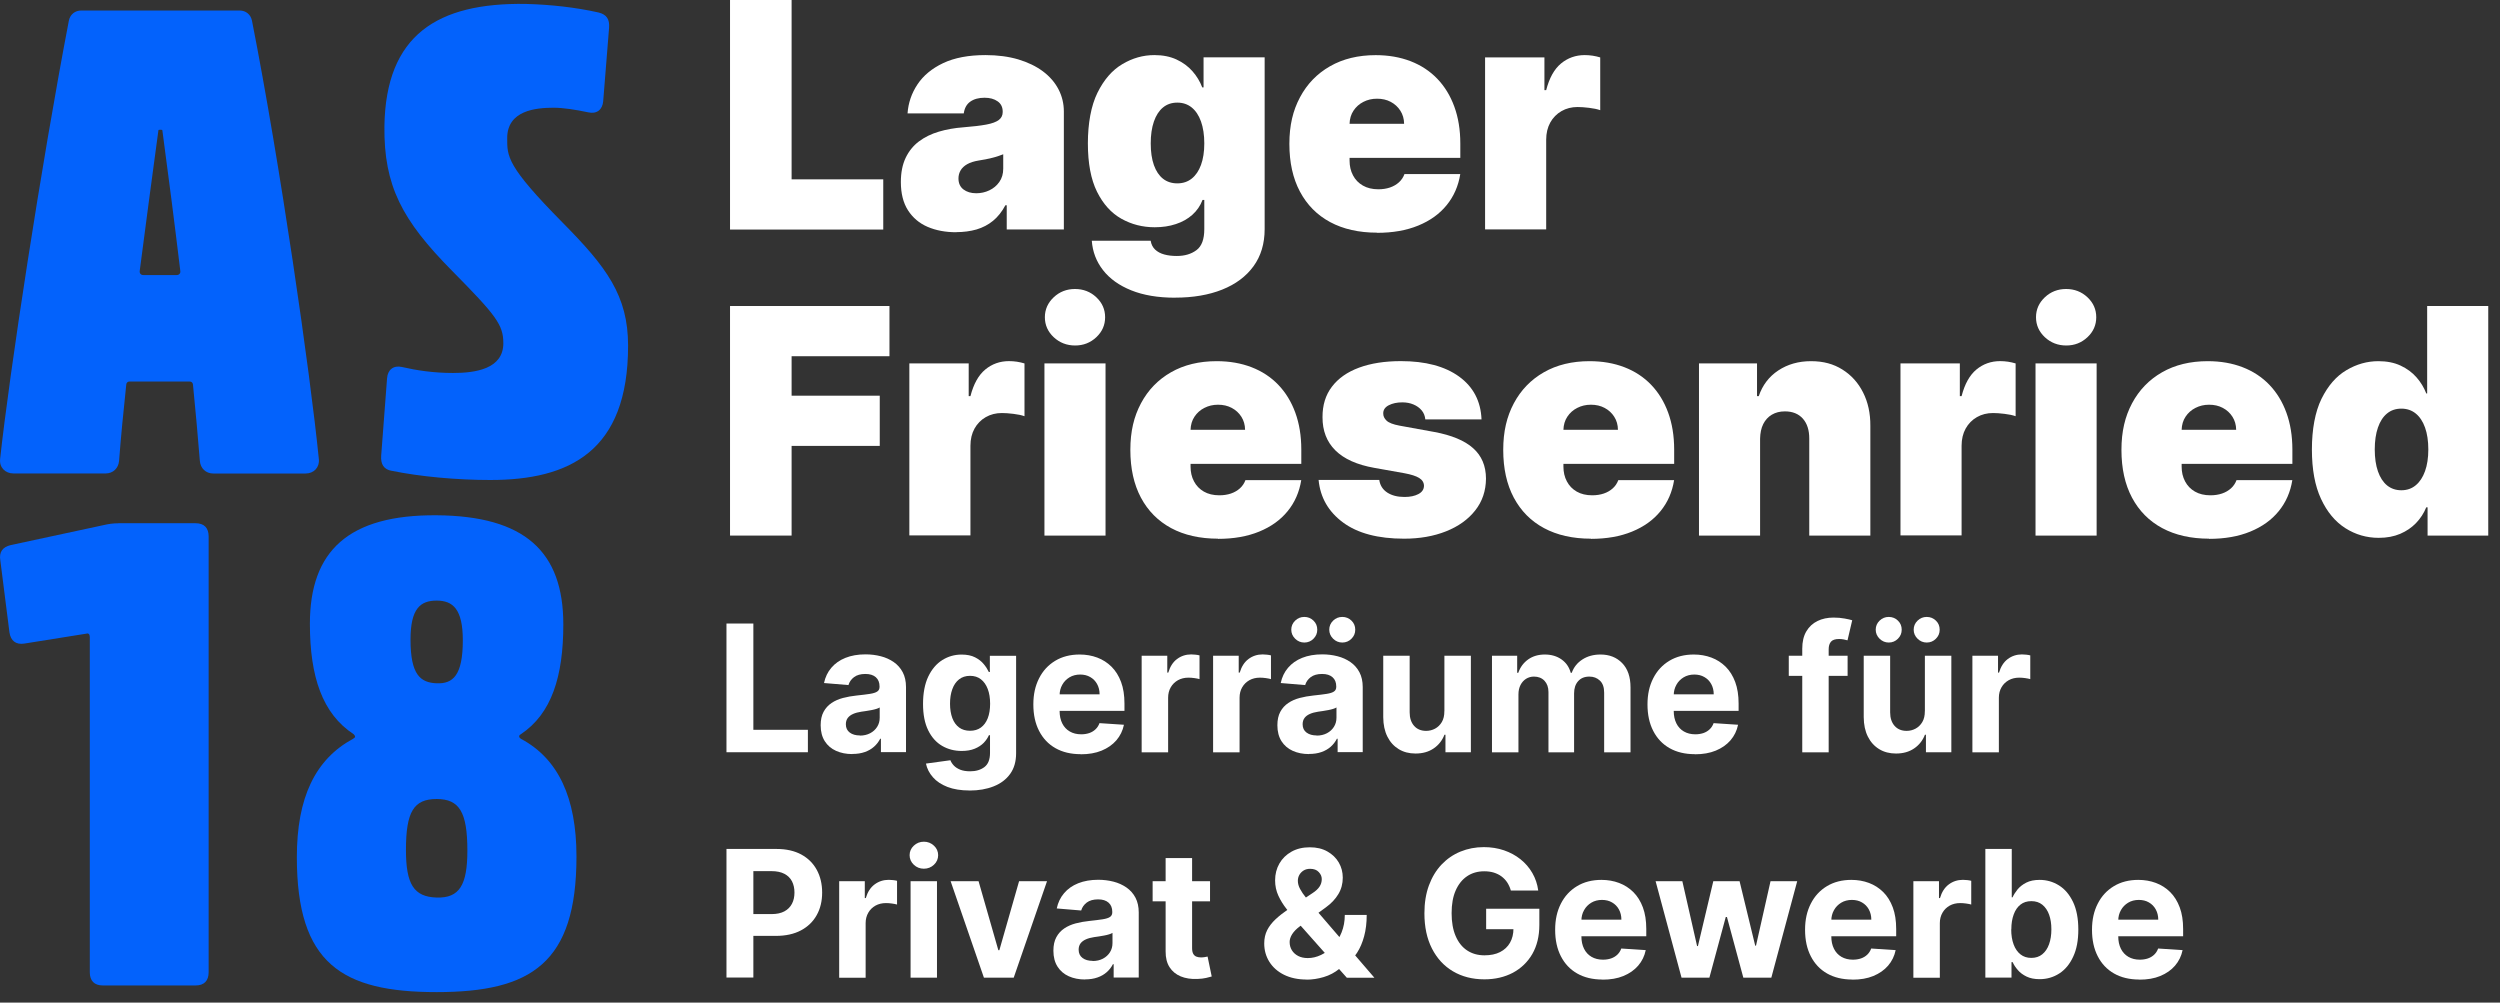 <svg width="192" height="77" viewBox="0 0 192 77" fill="none" xmlns="http://www.w3.org/2000/svg">
<rect x="0" y="0" width="192" height="77" fill="#333333" stroke="none"/>
<g clip-path="url(#clip0_2642_337)">
<path d="M55.793 57.772V47.887H57.858V56.049H62.046V57.772H55.797H55.793Z" fill="white"/>
<path d="M65.459 57.913C64.991 57.913 64.575 57.83 64.209 57.665C63.842 57.5 63.553 57.253 63.345 56.927C63.137 56.601 63.027 56.193 63.027 55.702C63.027 55.29 63.101 54.943 63.251 54.667C63.402 54.387 63.606 54.164 63.862 53.991C64.119 53.818 64.412 53.69 64.742 53.603C65.072 53.517 65.414 53.455 65.777 53.417C66.205 53.372 66.547 53.331 66.807 53.29C67.068 53.248 67.255 53.191 67.374 53.108C67.492 53.03 67.549 52.91 67.549 52.749V52.721C67.549 52.415 67.455 52.18 67.264 52.011C67.072 51.842 66.807 51.76 66.461 51.76C66.095 51.76 65.805 51.842 65.59 52.003C65.374 52.168 65.231 52.37 65.162 52.613L63.284 52.457C63.378 52.007 63.565 51.615 63.846 51.285C64.127 50.956 64.486 50.7 64.93 50.523C65.374 50.345 65.887 50.255 66.473 50.255C66.881 50.255 67.272 50.304 67.642 50.399C68.017 50.494 68.347 50.646 68.64 50.848C68.93 51.05 69.162 51.31 69.329 51.628C69.496 51.945 69.581 52.325 69.581 52.766V57.764H67.655V56.737H67.598C67.48 56.968 67.325 57.17 67.125 57.348C66.926 57.525 66.689 57.661 66.416 57.756C66.139 57.855 65.822 57.904 65.459 57.904V57.913ZM66.038 56.494C66.335 56.494 66.6 56.432 66.828 56.312C67.056 56.193 67.235 56.028 67.365 55.822C67.496 55.616 67.561 55.38 67.561 55.121V54.333C67.496 54.374 67.41 54.411 67.3 54.444C67.19 54.477 67.068 54.51 66.93 54.535C66.791 54.564 66.657 54.589 66.518 54.605C66.38 54.626 66.257 54.647 66.147 54.659C65.907 54.696 65.7 54.75 65.524 54.828C65.345 54.906 65.207 55.009 65.109 55.137C65.011 55.269 64.962 55.43 64.962 55.624C64.962 55.904 65.064 56.115 65.264 56.263C65.463 56.411 65.724 56.482 66.034 56.482L66.038 56.494Z" fill="white"/>
<path d="M74.457 60.709C73.801 60.709 73.235 60.618 72.766 60.437C72.298 60.255 71.923 60.008 71.65 59.694C71.373 59.381 71.194 59.03 71.113 58.643L72.99 58.387C73.048 58.535 73.137 58.671 73.263 58.803C73.386 58.931 73.553 59.034 73.756 59.117C73.96 59.195 74.213 59.236 74.506 59.236C74.946 59.236 75.312 59.129 75.602 58.911C75.891 58.692 76.033 58.329 76.033 57.822V56.465H75.948C75.858 56.671 75.724 56.865 75.549 57.051C75.369 57.232 75.141 57.385 74.86 57.5C74.579 57.616 74.245 57.673 73.858 57.673C73.308 57.673 72.807 57.546 72.359 57.286C71.911 57.026 71.553 56.63 71.288 56.094C71.023 55.558 70.889 54.882 70.889 54.061C70.889 53.24 71.023 52.519 71.292 51.958C71.561 51.397 71.923 50.972 72.371 50.692C72.819 50.411 73.312 50.271 73.85 50.271C74.261 50.271 74.604 50.341 74.881 50.481C75.158 50.621 75.382 50.795 75.549 51.001C75.72 51.207 75.85 51.413 75.944 51.611H76.021V50.366H78.037V57.851C78.037 58.482 77.887 59.01 77.581 59.434C77.276 59.859 76.856 60.177 76.314 60.391C75.777 60.606 75.158 60.713 74.457 60.713V60.709ZM74.502 56.123C74.828 56.123 75.105 56.04 75.333 55.875C75.561 55.71 75.736 55.471 75.858 55.162C75.98 54.853 76.041 54.477 76.041 54.044C76.041 53.611 75.98 53.232 75.858 52.914C75.736 52.593 75.561 52.345 75.333 52.168C75.105 51.991 74.828 51.904 74.498 51.904C74.168 51.904 73.883 51.995 73.654 52.176C73.426 52.358 73.251 52.609 73.137 52.931C73.019 53.253 72.962 53.624 72.962 54.044C72.962 54.465 73.023 54.84 73.141 55.154C73.259 55.467 73.434 55.702 73.659 55.871C73.887 56.04 74.168 56.123 74.502 56.123Z" fill="white"/>
<path d="M82.995 57.921C82.241 57.921 81.594 57.764 81.052 57.455C80.51 57.146 80.094 56.704 79.801 56.131C79.508 55.562 79.361 54.886 79.361 54.102C79.361 53.319 79.508 52.671 79.801 52.094C80.094 51.516 80.506 51.071 81.04 50.749C81.573 50.428 82.196 50.267 82.917 50.267C83.402 50.267 83.85 50.345 84.27 50.502C84.689 50.659 85.052 50.894 85.365 51.203C85.679 51.516 85.924 51.908 86.099 52.378C86.274 52.848 86.359 53.401 86.359 54.032V54.597H80.176V53.323H84.449C84.449 53.026 84.384 52.766 84.257 52.535C84.131 52.304 83.956 52.127 83.732 51.999C83.508 51.867 83.247 51.805 82.954 51.805C82.661 51.805 82.371 51.875 82.135 52.02C81.899 52.164 81.712 52.354 81.581 52.593C81.447 52.832 81.378 53.1 81.378 53.393V54.605C81.378 54.972 81.447 55.29 81.581 55.558C81.716 55.826 81.907 56.032 82.156 56.176C82.404 56.321 82.697 56.395 83.035 56.395C83.26 56.395 83.467 56.362 83.655 56.3C83.842 56.234 84.001 56.139 84.135 56.011C84.27 55.884 84.372 55.727 84.441 55.537L86.319 55.661C86.225 56.119 86.029 56.515 85.736 56.857C85.443 57.195 85.064 57.459 84.604 57.649C84.144 57.838 83.61 57.929 83.003 57.929L82.995 57.921Z" fill="white"/>
<path d="M87.679 57.772V50.362H89.647V51.657H89.724C89.859 51.199 90.082 50.848 90.396 50.613C90.71 50.378 91.072 50.259 91.484 50.259C91.586 50.259 91.695 50.267 91.814 50.279C91.932 50.292 92.034 50.308 92.123 50.333V52.156C92.03 52.127 91.895 52.102 91.728 52.077C91.561 52.053 91.406 52.044 91.268 52.044C90.971 52.044 90.702 52.11 90.469 52.238C90.237 52.37 90.05 52.547 89.915 52.782C89.781 53.013 89.712 53.282 89.712 53.583V57.777H87.683L87.679 57.772Z" fill="white"/>
<path d="M93.166 57.772V50.362H95.133V51.657H95.211C95.345 51.199 95.569 50.848 95.883 50.613C96.197 50.378 96.559 50.259 96.971 50.259C97.072 50.259 97.182 50.267 97.3 50.279C97.419 50.292 97.52 50.308 97.61 50.333V52.156C97.516 52.127 97.382 52.102 97.215 52.077C97.048 52.053 96.893 52.044 96.755 52.044C96.457 52.044 96.189 52.11 95.956 52.238C95.724 52.37 95.537 52.547 95.402 52.782C95.268 53.013 95.199 53.282 95.199 53.583V57.777H93.17L93.166 57.772Z" fill="white"/>
<path d="M100.535 57.913C100.066 57.913 99.651 57.83 99.284 57.665C98.918 57.5 98.629 57.253 98.421 56.927C98.213 56.601 98.103 56.193 98.103 55.702C98.103 55.29 98.176 54.943 98.327 54.667C98.478 54.387 98.681 54.164 98.938 53.991C99.195 53.818 99.488 53.69 99.818 53.603C100.148 53.517 100.49 53.455 100.853 53.417C101.28 53.372 101.622 53.331 101.883 53.29C102.144 53.248 102.331 53.191 102.449 53.108C102.567 53.03 102.624 52.91 102.624 52.749V52.721C102.624 52.415 102.531 52.18 102.339 52.011C102.148 51.842 101.883 51.76 101.537 51.76C101.17 51.76 100.881 51.842 100.665 52.003C100.449 52.168 100.307 52.37 100.237 52.613L98.36 52.457C98.453 52.007 98.641 51.615 98.922 51.285C99.203 50.956 99.561 50.7 100.005 50.523C100.449 50.345 100.963 50.255 101.549 50.255C101.956 50.255 102.347 50.304 102.718 50.399C103.093 50.494 103.423 50.646 103.716 50.848C104.005 51.05 104.238 51.31 104.405 51.628C104.572 51.945 104.657 52.325 104.657 52.766V57.764H102.73V56.737H102.673C102.555 56.968 102.4 57.17 102.201 57.348C102.001 57.525 101.765 57.661 101.492 57.756C101.215 57.855 100.897 57.904 100.535 57.904V57.913ZM100.172 49.347C99.899 49.347 99.663 49.248 99.468 49.054C99.272 48.861 99.17 48.63 99.17 48.362C99.17 48.093 99.268 47.858 99.468 47.665C99.663 47.475 99.899 47.38 100.172 47.38C100.445 47.38 100.681 47.475 100.877 47.665C101.073 47.854 101.166 48.085 101.166 48.362C101.166 48.638 101.068 48.861 100.877 49.054C100.686 49.248 100.449 49.347 100.172 49.347ZM101.117 56.494C101.415 56.494 101.679 56.432 101.908 56.312C102.136 56.193 102.315 56.028 102.445 55.822C102.576 55.616 102.641 55.38 102.641 55.121V54.333C102.576 54.374 102.49 54.411 102.38 54.444C102.27 54.477 102.148 54.51 102.009 54.535C101.871 54.564 101.736 54.589 101.598 54.605C101.459 54.626 101.337 54.647 101.227 54.659C100.987 54.696 100.779 54.75 100.604 54.828C100.425 54.906 100.286 55.009 100.189 55.137C100.091 55.269 100.042 55.43 100.042 55.624C100.042 55.904 100.144 56.115 100.343 56.263C100.543 56.411 100.804 56.482 101.113 56.482L101.117 56.494ZM103.089 49.347C102.816 49.347 102.58 49.248 102.384 49.054C102.189 48.861 102.087 48.63 102.087 48.362C102.087 48.093 102.185 47.858 102.384 47.665C102.58 47.475 102.816 47.38 103.089 47.38C103.362 47.38 103.598 47.475 103.794 47.665C103.989 47.854 104.083 48.085 104.083 48.362C104.083 48.638 103.985 48.861 103.794 49.054C103.602 49.248 103.366 49.347 103.089 49.347Z" fill="white"/>
<path d="M110.93 54.618V50.362H112.963V57.772H111.011V56.428H110.934C110.767 56.861 110.494 57.212 110.111 57.475C109.728 57.739 109.264 57.871 108.71 57.871C108.221 57.871 107.789 57.76 107.419 57.533C107.048 57.306 106.759 56.989 106.551 56.572C106.343 56.156 106.237 55.661 106.233 55.08V50.358H108.262V54.712C108.262 55.15 108.38 55.496 108.608 55.752C108.836 56.007 109.146 56.131 109.529 56.131C109.773 56.131 110.001 56.073 110.217 55.958C110.429 55.842 110.604 55.673 110.734 55.451C110.865 55.228 110.93 54.947 110.926 54.618H110.93Z" fill="white"/>
<path d="M114.584 57.772V50.362H116.519V51.669H116.604C116.755 51.236 117.012 50.894 117.366 50.642C117.72 50.391 118.148 50.267 118.645 50.267C119.142 50.267 119.574 50.395 119.928 50.646C120.283 50.898 120.515 51.24 120.633 51.673H120.71C120.861 51.248 121.13 50.906 121.525 50.65C121.916 50.395 122.38 50.267 122.918 50.267C123.602 50.267 124.156 50.485 124.584 50.927C125.012 51.368 125.224 51.986 125.224 52.791V57.777H123.199V53.199C123.199 52.787 123.093 52.477 122.873 52.271C122.653 52.065 122.389 51.962 122.063 51.962C121.692 51.962 121.407 52.081 121.199 52.316C120.991 52.551 120.89 52.865 120.89 53.248V57.777H118.922V53.154C118.922 52.791 118.82 52.502 118.617 52.283C118.413 52.069 118.144 51.962 117.81 51.962C117.586 51.962 117.382 52.02 117.203 52.131C117.024 52.246 116.881 52.403 116.775 52.609C116.67 52.815 116.617 53.055 116.617 53.327V57.777H114.588L114.584 57.772Z" fill="white"/>
<path d="M130.16 57.921C129.407 57.921 128.759 57.764 128.217 57.455C127.676 57.146 127.26 56.704 126.967 56.131C126.674 55.562 126.527 54.886 126.527 54.102C126.527 53.319 126.674 52.671 126.967 52.094C127.26 51.516 127.671 51.071 128.205 50.749C128.739 50.428 129.362 50.267 130.083 50.267C130.568 50.267 131.016 50.345 131.435 50.502C131.855 50.659 132.217 50.894 132.531 51.203C132.845 51.516 133.089 51.908 133.264 52.378C133.439 52.848 133.525 53.401 133.525 54.032V54.597H127.342V53.323H131.614C131.614 53.026 131.549 52.766 131.423 52.535C131.297 52.304 131.122 52.127 130.898 51.999C130.674 51.867 130.413 51.805 130.12 51.805C129.826 51.805 129.537 51.875 129.301 52.02C129.065 52.164 128.877 52.354 128.747 52.593C128.612 52.832 128.543 53.1 128.543 53.393V54.605C128.543 54.972 128.612 55.29 128.747 55.558C128.881 55.826 129.073 56.032 129.321 56.176C129.57 56.321 129.863 56.395 130.201 56.395C130.425 56.395 130.633 56.362 130.82 56.3C131.008 56.234 131.166 56.139 131.301 56.011C131.435 55.884 131.537 55.727 131.606 55.537L133.484 55.661C133.39 56.119 133.195 56.515 132.902 56.857C132.608 57.195 132.23 57.459 131.769 57.649C131.309 57.838 130.775 57.929 130.168 57.929L130.16 57.921Z" fill="white"/>
<path d="M141.896 50.362V51.908H137.378V50.362H141.896ZM138.413 57.772V49.826C138.413 49.289 138.515 48.844 138.727 48.489C138.934 48.135 139.22 47.871 139.582 47.694C139.945 47.516 140.356 47.43 140.816 47.43C141.126 47.43 141.411 47.454 141.672 47.504C141.932 47.553 142.124 47.594 142.25 47.636L141.888 49.178C141.81 49.153 141.712 49.129 141.594 49.108C141.476 49.087 141.362 49.075 141.24 49.075C140.943 49.075 140.735 49.145 140.617 49.285C140.499 49.426 140.442 49.619 140.442 49.871V57.781H138.417L138.413 57.772Z" fill="white"/>
<path d="M147.831 54.618V50.362H149.863V57.772H147.912V56.428H147.835C147.668 56.861 147.395 57.212 147.012 57.475C146.629 57.739 146.165 57.871 145.611 57.871C145.122 57.871 144.69 57.76 144.32 57.533C143.949 57.306 143.66 56.989 143.452 56.572C143.244 56.156 143.138 55.661 143.134 55.08V50.358H145.163V54.712C145.163 55.15 145.281 55.496 145.509 55.752C145.737 56.007 146.047 56.131 146.43 56.131C146.674 56.131 146.902 56.073 147.118 55.958C147.33 55.842 147.505 55.673 147.635 55.451C147.766 55.228 147.831 54.947 147.827 54.618H147.831ZM145.057 49.347C144.784 49.347 144.548 49.248 144.352 49.054C144.157 48.861 144.055 48.63 144.055 48.362C144.055 48.093 144.153 47.858 144.352 47.665C144.548 47.475 144.784 47.38 145.057 47.38C145.33 47.38 145.566 47.475 145.762 47.665C145.957 47.854 146.051 48.085 146.051 48.362C146.051 48.638 145.953 48.861 145.762 49.054C145.57 49.248 145.334 49.347 145.057 49.347ZM147.973 49.347C147.701 49.347 147.464 49.248 147.269 49.054C147.073 48.861 146.971 48.63 146.971 48.362C146.971 48.093 147.069 47.858 147.269 47.665C147.464 47.475 147.701 47.38 147.973 47.38C148.246 47.38 148.483 47.475 148.678 47.665C148.874 47.854 148.967 48.085 148.967 48.362C148.967 48.638 148.87 48.861 148.678 49.054C148.487 49.248 148.25 49.347 147.973 49.347Z" fill="white"/>
<path d="M151.48 57.772V50.362H153.448V51.657H153.525C153.66 51.199 153.884 50.848 154.197 50.613C154.511 50.378 154.874 50.259 155.285 50.259C155.387 50.259 155.497 50.267 155.615 50.279C155.733 50.292 155.835 50.308 155.925 50.333V52.156C155.831 52.127 155.696 52.102 155.529 52.077C155.362 52.053 155.208 52.044 155.069 52.044C154.772 52.044 154.503 52.11 154.271 52.238C154.039 52.37 153.851 52.547 153.717 52.782C153.582 53.013 153.513 53.282 153.513 53.583V57.777H151.485L151.48 57.772Z" fill="white"/>
<path d="M55.793 75.085V65.2H59.642C60.384 65.2 61.015 65.344 61.536 65.624C62.058 65.909 62.457 66.305 62.73 66.808C63.003 67.311 63.141 67.893 63.141 68.548C63.141 69.204 63.003 69.785 62.722 70.284C62.441 70.788 62.037 71.175 61.508 71.456C60.978 71.736 60.339 71.876 59.589 71.876H57.133V70.202H59.255C59.651 70.202 59.98 70.132 60.241 69.992C60.502 69.852 60.693 69.658 60.824 69.406C60.954 69.159 61.015 68.87 61.015 68.544C61.015 68.218 60.95 67.93 60.824 67.682C60.693 67.435 60.502 67.245 60.241 67.109C59.98 66.973 59.651 66.903 59.251 66.903H57.858V75.076H55.793V75.085Z" fill="white"/>
<path d="M64.449 75.085V67.674H66.416V68.969H66.494C66.628 68.511 66.852 68.161 67.166 67.926C67.479 67.691 67.842 67.571 68.253 67.571C68.355 67.571 68.465 67.579 68.583 67.591C68.701 67.604 68.803 67.62 68.893 67.645V69.468C68.799 69.439 68.665 69.414 68.498 69.39C68.331 69.365 68.176 69.357 68.037 69.357C67.74 69.357 67.471 69.423 67.239 69.55C67.007 69.682 66.819 69.86 66.685 70.095C66.551 70.326 66.481 70.594 66.481 70.895V75.089H64.453L64.449 75.085Z" fill="white"/>
<path d="M70.954 66.717C70.653 66.717 70.392 66.614 70.18 66.412C69.968 66.21 69.858 65.963 69.858 65.678C69.858 65.394 69.964 65.15 70.18 64.948C70.396 64.746 70.653 64.643 70.954 64.643C71.256 64.643 71.512 64.746 71.728 64.948C71.944 65.15 72.05 65.398 72.05 65.678C72.05 65.959 71.944 66.21 71.728 66.412C71.512 66.614 71.256 66.717 70.954 66.717ZM69.932 75.085V67.674H71.96V75.085H69.932Z" fill="white"/>
<path d="M80.412 67.674L77.854 75.085H75.565L73.007 67.674H75.153L76.673 72.977H76.75L78.266 67.674H80.416H80.412Z" fill="white"/>
<path d="M83.333 75.225C82.865 75.225 82.449 75.142 82.083 74.978C81.716 74.813 81.427 74.565 81.219 74.239C81.011 73.914 80.901 73.505 80.901 73.015C80.901 72.602 80.975 72.256 81.125 71.98C81.276 71.699 81.48 71.476 81.736 71.303C81.993 71.13 82.286 71.002 82.616 70.915C82.946 70.829 83.288 70.767 83.651 70.73C84.079 70.684 84.421 70.643 84.681 70.602C84.942 70.561 85.129 70.503 85.248 70.421C85.366 70.342 85.423 70.223 85.423 70.062V70.033C85.423 69.728 85.329 69.493 85.138 69.324C84.946 69.155 84.681 69.072 84.335 69.072C83.969 69.072 83.679 69.155 83.463 69.315C83.248 69.48 83.105 69.682 83.036 69.926L81.158 69.769C81.252 69.32 81.439 68.928 81.72 68.598C82.001 68.268 82.36 68.012 82.804 67.835C83.248 67.658 83.761 67.567 84.347 67.567C84.755 67.567 85.146 67.616 85.516 67.711C85.891 67.806 86.221 67.959 86.514 68.161C86.804 68.363 87.036 68.623 87.203 68.94C87.37 69.258 87.455 69.637 87.455 70.078V75.077H85.529V74.05H85.472C85.354 74.281 85.199 74.483 84.999 74.66C84.8 74.837 84.563 74.974 84.29 75.068C84.013 75.167 83.696 75.217 83.333 75.217V75.225ZM83.916 73.806C84.213 73.806 84.478 73.745 84.706 73.625C84.934 73.505 85.113 73.34 85.244 73.134C85.374 72.928 85.439 72.693 85.439 72.433V71.645C85.374 71.687 85.288 71.724 85.178 71.757C85.068 71.79 84.946 71.823 84.808 71.847C84.669 71.876 84.535 71.901 84.396 71.918C84.258 71.938 84.136 71.959 84.026 71.971C83.785 72.008 83.578 72.062 83.402 72.14C83.223 72.219 83.085 72.322 82.987 72.45C82.889 72.582 82.84 72.742 82.84 72.936C82.84 73.217 82.942 73.427 83.142 73.575C83.341 73.724 83.602 73.794 83.912 73.794L83.916 73.806Z" fill="white"/>
<path d="M92.93 67.674V69.221H88.522V67.674H92.93ZM89.52 65.897H91.553V72.808C91.553 72.998 91.582 73.147 91.639 73.25C91.696 73.353 91.777 73.427 91.879 73.468C91.981 73.509 92.103 73.53 92.237 73.53C92.331 73.53 92.429 73.522 92.522 73.505C92.616 73.489 92.689 73.472 92.743 73.464L93.06 74.994C92.958 75.027 92.816 75.064 92.632 75.105C92.449 75.147 92.225 75.175 91.96 75.184C91.472 75.204 91.044 75.138 90.677 74.986C90.311 74.833 90.025 74.598 89.822 74.281C89.618 73.963 89.516 73.559 89.52 73.072V65.892V65.897Z" fill="white"/>
<path d="M100.356 75.229C99.683 75.229 99.101 75.105 98.612 74.862C98.123 74.619 97.749 74.285 97.484 73.864C97.223 73.444 97.093 72.978 97.093 72.458C97.093 72.07 97.17 71.728 97.321 71.431C97.472 71.134 97.688 70.858 97.96 70.602C98.233 70.346 98.551 70.099 98.914 69.847L100.804 68.59C101.048 68.433 101.227 68.264 101.341 68.091C101.455 67.917 101.512 67.724 101.512 67.517C101.512 67.311 101.435 67.138 101.28 66.973C101.125 66.804 100.905 66.725 100.616 66.725C100.425 66.725 100.262 66.767 100.119 66.853C99.981 66.94 99.871 67.051 99.793 67.187C99.716 67.323 99.675 67.476 99.675 67.645C99.675 67.851 99.732 68.062 99.846 68.272C99.96 68.487 100.111 68.709 100.303 68.944C100.494 69.179 100.702 69.435 100.926 69.711L105.553 75.089H103.435L99.573 70.734C99.321 70.441 99.064 70.136 98.812 69.814C98.559 69.493 98.347 69.155 98.18 68.792C98.013 68.429 97.928 68.037 97.928 67.612C97.928 67.134 98.038 66.701 98.258 66.317C98.478 65.934 98.787 65.633 99.191 65.406C99.59 65.183 100.058 65.072 100.592 65.072C101.125 65.072 101.565 65.179 101.944 65.394C102.323 65.608 102.616 65.892 102.82 66.243C103.024 66.598 103.125 66.981 103.125 67.406C103.125 67.872 103.011 68.297 102.783 68.672C102.555 69.052 102.237 69.39 101.826 69.686L99.834 71.138C99.565 71.336 99.366 71.542 99.235 71.749C99.105 71.955 99.044 72.157 99.044 72.347C99.044 72.582 99.101 72.792 99.215 72.978C99.329 73.163 99.492 73.311 99.7 73.419C99.907 73.526 100.156 73.58 100.437 73.58C100.779 73.58 101.117 73.501 101.455 73.34C101.793 73.18 102.095 72.953 102.372 72.66C102.649 72.367 102.869 72.017 103.032 71.612C103.195 71.208 103.28 70.759 103.28 70.268H104.963C104.963 70.874 104.897 71.419 104.767 71.901C104.637 72.384 104.457 72.808 104.225 73.167C103.993 73.526 103.728 73.819 103.427 74.05C103.333 74.112 103.239 74.169 103.15 74.223C103.06 74.276 102.967 74.334 102.873 74.396C102.51 74.693 102.107 74.907 101.659 75.039C101.211 75.171 100.771 75.237 100.335 75.237L100.356 75.229Z" fill="white"/>
<path d="M116.034 68.396C115.969 68.161 115.871 67.954 115.753 67.769C115.631 67.587 115.484 67.435 115.313 67.307C115.142 67.179 114.942 67.084 114.723 67.014C114.503 66.948 114.258 66.915 113.989 66.915C113.492 66.915 113.052 67.039 112.678 67.29C112.303 67.542 112.01 67.905 111.798 68.383C111.586 68.862 111.484 69.443 111.484 70.132C111.484 70.821 111.586 71.406 111.794 71.889C112.001 72.371 112.291 72.738 112.67 72.99C113.048 73.241 113.492 73.369 114.01 73.369C114.478 73.369 114.877 73.287 115.207 73.118C115.537 72.949 115.794 72.709 115.969 72.4C116.144 72.091 116.234 71.728 116.234 71.303L116.653 71.365H114.136V69.79H118.222V71.035C118.222 71.905 118.038 72.647 117.68 73.27C117.317 73.893 116.816 74.371 116.185 74.71C115.549 75.043 114.82 75.213 114.002 75.213C113.085 75.213 112.283 75.006 111.59 74.598C110.898 74.19 110.36 73.604 109.973 72.846C109.586 72.087 109.395 71.188 109.395 70.144C109.395 69.344 109.509 68.631 109.741 68C109.973 67.373 110.295 66.837 110.71 66.4C111.126 65.963 111.61 65.629 112.164 65.402C112.718 65.175 113.317 65.059 113.961 65.059C114.515 65.059 115.028 65.142 115.505 65.303C115.981 65.468 116.405 65.695 116.775 65.992C117.146 66.288 117.448 66.639 117.684 67.047C117.92 67.456 118.071 67.901 118.136 68.392H116.038L116.034 68.396Z" fill="white"/>
<path d="M123.069 75.229C122.315 75.229 121.668 75.072 121.126 74.763C120.584 74.454 120.169 74.013 119.875 73.439C119.582 72.87 119.436 72.194 119.436 71.41C119.436 70.627 119.582 69.979 119.875 69.402C120.169 68.825 120.58 68.379 121.114 68.058C121.647 67.736 122.271 67.575 122.992 67.575C123.476 67.575 123.924 67.653 124.344 67.81C124.764 67.967 125.126 68.202 125.44 68.511C125.753 68.825 125.998 69.216 126.173 69.686C126.348 70.157 126.434 70.709 126.434 71.34V71.905H120.25V70.631H124.523C124.523 70.334 124.458 70.074 124.332 69.843C124.205 69.612 124.03 69.435 123.806 69.307C123.582 69.175 123.322 69.113 123.028 69.113C122.735 69.113 122.446 69.183 122.21 69.328C121.973 69.472 121.786 69.662 121.656 69.901C121.521 70.14 121.452 70.408 121.452 70.701V71.913C121.452 72.281 121.521 72.598 121.656 72.866C121.79 73.134 121.981 73.34 122.23 73.485C122.478 73.629 122.772 73.703 123.11 73.703C123.334 73.703 123.542 73.67 123.729 73.608C123.916 73.542 124.075 73.448 124.21 73.32C124.344 73.192 124.446 73.035 124.515 72.846L126.393 72.969C126.299 73.427 126.104 73.823 125.81 74.165C125.517 74.503 125.138 74.767 124.678 74.957C124.218 75.147 123.684 75.237 123.077 75.237L123.069 75.229Z" fill="white"/>
<path d="M129.142 75.085L127.15 67.674H129.203L130.336 72.656H130.401L131.582 67.674H133.599L134.8 72.627H134.861L135.977 67.674H138.026L136.038 75.085H133.888L132.629 70.425H132.539L131.281 75.085H129.134H129.142Z" fill="white"/>
<path d="M142.262 75.229C141.509 75.229 140.861 75.072 140.319 74.763C139.778 74.454 139.362 74.013 139.069 73.439C138.776 72.87 138.629 72.194 138.629 71.41C138.629 70.627 138.776 69.979 139.069 69.402C139.362 68.825 139.774 68.379 140.307 68.058C140.841 67.736 141.464 67.575 142.185 67.575C142.67 67.575 143.118 67.653 143.537 67.81C143.957 67.967 144.319 68.202 144.633 68.511C144.947 68.825 145.191 69.216 145.366 69.686C145.541 70.157 145.627 70.709 145.627 71.34V71.905H139.444V70.631H143.717C143.717 70.334 143.651 70.074 143.525 69.843C143.399 69.612 143.224 69.435 143 69.307C142.776 69.175 142.515 69.113 142.222 69.113C141.928 69.113 141.639 69.183 141.403 69.328C141.167 69.472 140.979 69.662 140.849 69.901C140.714 70.14 140.645 70.408 140.645 70.701V71.913C140.645 72.281 140.714 72.598 140.849 72.866C140.983 73.134 141.175 73.34 141.423 73.485C141.672 73.629 141.965 73.703 142.303 73.703C142.527 73.703 142.735 73.67 142.922 73.608C143.11 73.542 143.268 73.448 143.403 73.32C143.537 73.192 143.639 73.035 143.708 72.846L145.586 72.969C145.493 73.427 145.297 73.823 145.004 74.165C144.71 74.503 144.332 74.767 143.871 74.957C143.411 75.147 142.877 75.237 142.271 75.237L142.262 75.229Z" fill="white"/>
<path d="M146.947 75.085V67.674H148.914V68.969H148.992C149.126 68.511 149.35 68.161 149.664 67.926C149.977 67.691 150.34 67.571 150.751 67.571C150.853 67.571 150.963 67.579 151.081 67.591C151.199 67.604 151.301 67.62 151.391 67.645V69.468C151.297 69.439 151.163 69.414 150.996 69.39C150.829 69.365 150.674 69.357 150.535 69.357C150.238 69.357 149.969 69.423 149.737 69.55C149.505 69.682 149.317 69.86 149.183 70.095C149.049 70.326 148.979 70.594 148.979 70.895V75.089H146.951L146.947 75.085Z" fill="white"/>
<path d="M152.475 75.085V65.2H154.503V68.915H154.564C154.654 68.717 154.784 68.511 154.951 68.305C155.122 68.099 155.342 67.926 155.619 67.785C155.896 67.645 156.238 67.575 156.646 67.575C157.179 67.575 157.672 67.715 158.124 67.996C158.577 68.276 158.935 68.701 159.208 69.266C159.477 69.831 159.615 70.536 159.615 71.386C159.615 72.235 159.485 72.911 159.22 73.476C158.959 74.046 158.601 74.474 158.153 74.763C157.705 75.052 157.2 75.2 156.646 75.2C156.251 75.2 155.917 75.134 155.644 75.002C155.371 74.87 155.143 74.705 154.972 74.503C154.796 74.301 154.662 74.099 154.572 73.893H154.483V75.081H152.483L152.475 75.085ZM154.462 71.377C154.462 71.819 154.524 72.202 154.646 72.532C154.768 72.862 154.943 73.114 155.171 73.295C155.399 73.476 155.676 73.567 156.006 73.567C156.336 73.567 156.617 73.476 156.845 73.291C157.073 73.105 157.249 72.85 157.367 72.52C157.485 72.19 157.546 71.81 157.546 71.377C157.546 70.944 157.489 70.573 157.371 70.247C157.253 69.922 157.082 69.67 156.853 69.484C156.625 69.299 156.344 69.208 156.01 69.208C155.676 69.208 155.399 69.295 155.175 69.472C154.947 69.649 154.772 69.901 154.654 70.227C154.532 70.552 154.471 70.936 154.471 71.373L154.462 71.377Z" fill="white"/>
<path d="M164.299 75.229C163.546 75.229 162.898 75.072 162.356 74.763C161.815 74.454 161.399 74.013 161.106 73.439C160.813 72.87 160.666 72.194 160.666 71.41C160.666 70.627 160.813 69.979 161.106 69.402C161.399 68.825 161.811 68.379 162.344 68.058C162.878 67.736 163.501 67.575 164.222 67.575C164.707 67.575 165.155 67.653 165.574 67.81C165.994 67.967 166.357 68.202 166.67 68.511C166.984 68.825 167.228 69.216 167.403 69.686C167.579 70.157 167.664 70.709 167.664 71.34V71.905H161.481V70.631H165.754C165.754 70.334 165.688 70.074 165.562 69.843C165.436 69.612 165.261 69.435 165.037 69.307C164.813 69.175 164.552 69.113 164.259 69.113C163.965 69.113 163.676 69.183 163.44 69.328C163.204 69.472 163.016 69.662 162.886 69.901C162.752 70.14 162.682 70.408 162.682 70.701V71.913C162.682 72.281 162.752 72.598 162.886 72.866C163.02 73.134 163.212 73.34 163.46 73.485C163.709 73.629 164.002 73.703 164.34 73.703C164.564 73.703 164.772 73.67 164.959 73.608C165.147 73.542 165.306 73.448 165.44 73.32C165.574 73.192 165.676 73.035 165.746 72.846L167.623 72.969C167.53 73.427 167.334 73.823 167.041 74.165C166.748 74.503 166.369 74.767 165.908 74.957C165.448 75.147 164.915 75.237 164.308 75.237L164.299 75.229Z" fill="white"/>
<path d="M56.066 17.63V0H60.795V13.774H67.834V17.63H56.066Z" fill="white"/>
<path d="M73.443 17.836C72.608 17.836 71.874 17.696 71.235 17.42C70.595 17.143 70.099 16.718 69.732 16.149C69.369 15.58 69.186 14.859 69.186 13.98C69.186 13.258 69.308 12.64 69.553 12.124C69.797 11.613 70.135 11.192 70.571 10.863C71.007 10.537 71.516 10.285 72.099 10.112C72.681 9.939 73.308 9.827 73.98 9.778C74.714 9.72 75.3 9.65 75.744 9.568C76.188 9.485 76.51 9.365 76.71 9.213C76.909 9.06 77.007 8.858 77.007 8.607V8.574C77.007 8.227 76.877 7.963 76.616 7.782C76.355 7.596 76.021 7.506 75.614 7.506C75.166 7.506 74.803 7.605 74.522 7.803C74.241 8 74.074 8.302 74.017 8.71H69.699C69.756 7.906 70.009 7.163 70.461 6.483C70.913 5.802 71.569 5.258 72.437 4.846C73.304 4.437 74.388 4.231 75.683 4.231C76.62 4.231 77.459 4.343 78.2 4.561C78.942 4.784 79.573 5.089 80.099 5.481C80.62 5.872 81.019 6.334 81.292 6.858C81.565 7.382 81.704 7.955 81.704 8.565V17.622H77.317V15.762H77.215C76.954 16.257 76.636 16.652 76.266 16.958C75.895 17.263 75.471 17.481 74.999 17.622C74.526 17.758 74.005 17.828 73.439 17.828L73.443 17.836ZM74.974 14.842C75.333 14.842 75.667 14.768 75.98 14.619C76.294 14.471 76.551 14.257 76.75 13.972C76.95 13.687 77.048 13.349 77.048 12.949V11.848C76.921 11.902 76.791 11.947 76.653 11.992C76.514 12.038 76.367 12.083 76.209 12.12C76.054 12.162 75.887 12.199 75.716 12.232C75.54 12.265 75.361 12.298 75.174 12.326C74.811 12.384 74.514 12.479 74.286 12.607C74.058 12.735 73.887 12.896 73.777 13.081C73.667 13.267 73.61 13.477 73.61 13.704C73.61 14.071 73.736 14.351 73.993 14.549C74.249 14.743 74.575 14.842 74.97 14.842H74.974Z" fill="white"/>
<path d="M90.246 22.863C88.938 22.863 87.814 22.674 86.881 22.298C85.948 21.923 85.227 21.407 84.714 20.748C84.201 20.092 83.911 19.337 83.85 18.488H88.372C88.416 18.768 88.531 18.995 88.714 19.168C88.897 19.341 89.129 19.465 89.415 19.543C89.7 19.622 90.021 19.659 90.38 19.659C90.987 19.659 91.488 19.51 91.891 19.209C92.294 18.908 92.49 18.372 92.49 17.593V15.354H92.356C92.184 15.803 91.924 16.182 91.573 16.496C91.223 16.809 90.799 17.048 90.306 17.209C89.814 17.374 89.272 17.453 88.681 17.453C87.752 17.453 86.897 17.234 86.119 16.797C85.341 16.36 84.718 15.667 84.249 14.723C83.781 13.778 83.549 12.537 83.549 11.011C83.549 9.485 83.793 8.12 84.286 7.122C84.779 6.124 85.41 5.39 86.192 4.928C86.971 4.462 87.793 4.231 88.653 4.231C89.3 4.231 89.867 4.343 90.355 4.569C90.844 4.796 91.252 5.097 91.582 5.472C91.912 5.848 92.16 6.26 92.331 6.71H92.433V4.404H97.125V17.593C97.125 18.71 96.84 19.663 96.27 20.447C95.7 21.23 94.901 21.828 93.867 22.241C92.836 22.653 91.63 22.859 90.254 22.859L90.246 22.863ZM90.416 14.083C90.848 14.083 91.219 13.96 91.525 13.716C91.83 13.473 92.07 13.122 92.237 12.665C92.404 12.207 92.49 11.658 92.49 11.015C92.49 10.372 92.404 9.799 92.237 9.332C92.07 8.866 91.834 8.508 91.525 8.256C91.215 8.005 90.844 7.881 90.416 7.881C89.989 7.881 89.618 8.005 89.317 8.256C89.015 8.504 88.783 8.862 88.62 9.332C88.457 9.803 88.376 10.364 88.376 11.015C88.376 11.667 88.457 12.223 88.62 12.681C88.783 13.139 89.015 13.485 89.317 13.725C89.622 13.964 89.989 14.083 90.416 14.083Z" fill="white"/>
<path d="M105.757 17.869C104.364 17.869 103.162 17.597 102.156 17.057C101.15 16.516 100.376 15.733 99.835 14.714C99.293 13.696 99.024 12.475 99.024 11.052C99.024 9.629 99.297 8.491 99.839 7.473C100.384 6.45 101.15 5.658 102.144 5.089C103.138 4.52 104.307 4.235 105.655 4.235C106.641 4.235 107.533 4.392 108.336 4.701C109.134 5.011 109.818 5.46 110.385 6.05C110.951 6.64 111.387 7.353 111.692 8.19C111.998 9.027 112.152 9.972 112.152 11.023V12.124H100.486V9.506H107.835C107.831 9.126 107.733 8.792 107.549 8.504C107.366 8.215 107.118 7.988 106.808 7.823C106.499 7.658 106.148 7.58 105.757 7.58C105.366 7.58 105.028 7.662 104.71 7.823C104.393 7.984 104.14 8.211 103.949 8.499C103.757 8.788 103.659 9.122 103.647 9.506V12.331C103.647 12.755 103.733 13.135 103.912 13.469C104.087 13.803 104.34 14.063 104.67 14.252C105 14.442 105.395 14.537 105.859 14.537C106.181 14.537 106.478 14.492 106.747 14.401C107.016 14.31 107.248 14.174 107.44 14.001C107.631 13.828 107.774 13.613 107.863 13.37H112.148C112.002 14.29 111.651 15.085 111.101 15.758C110.552 16.434 109.827 16.954 108.918 17.325C108.014 17.696 106.959 17.881 105.749 17.881L105.757 17.869Z" fill="white"/>
<path d="M114.054 17.63V4.409H118.612V6.92H118.747C118.987 5.992 119.362 5.312 119.883 4.879C120.401 4.45 121.012 4.231 121.708 4.231C121.912 4.231 122.115 4.248 122.315 4.277C122.515 4.31 122.71 4.351 122.897 4.409V8.462C122.665 8.38 122.38 8.322 122.038 8.281C121.7 8.24 121.407 8.219 121.162 8.219C120.702 8.219 120.291 8.322 119.924 8.532C119.557 8.743 119.268 9.036 119.06 9.411C118.853 9.786 118.747 10.227 118.747 10.73V17.617H114.054V17.63Z" fill="white"/>
<path d="M56.066 41.132V23.502H68.311V27.358H60.795V30.389H67.565V34.245H60.795V41.132H56.066Z" fill="white"/>
<path d="M69.838 41.132V27.911H74.396V30.422H74.53C74.771 29.494 75.145 28.814 75.667 28.381C76.184 27.952 76.795 27.734 77.492 27.734C77.695 27.734 77.899 27.75 78.099 27.779C78.298 27.812 78.494 27.853 78.681 27.911V31.965C78.449 31.882 78.164 31.825 77.822 31.783C77.484 31.742 77.19 31.721 76.946 31.721C76.486 31.721 76.074 31.825 75.708 32.035C75.341 32.245 75.052 32.538 74.844 32.913C74.636 33.288 74.53 33.73 74.53 34.233V41.12H69.838V41.132Z" fill="white"/>
<path d="M80.213 41.132V27.911H84.905V41.132H80.213ZM82.567 26.534C81.928 26.534 81.378 26.319 80.926 25.898C80.474 25.474 80.246 24.962 80.246 24.364C80.246 23.766 80.474 23.255 80.926 22.83C81.378 22.405 81.924 22.195 82.559 22.195C83.195 22.195 83.745 22.405 84.197 22.83C84.649 23.255 84.873 23.766 84.873 24.364C84.873 24.962 84.649 25.474 84.197 25.898C83.745 26.323 83.203 26.534 82.567 26.534Z" fill="white"/>
<path d="M93.545 41.371C92.152 41.371 90.95 41.099 89.944 40.559C88.938 40.015 88.164 39.235 87.622 38.217C87.08 37.198 86.811 35.977 86.811 34.555C86.811 33.132 87.084 31.994 87.626 30.975C88.172 29.952 88.938 29.16 89.932 28.591C90.926 28.022 92.095 27.738 93.443 27.738C94.429 27.738 95.321 27.894 96.123 28.204C96.922 28.513 97.606 28.962 98.172 29.552C98.738 30.142 99.174 30.855 99.48 31.693C99.785 32.53 99.94 33.474 99.94 34.526V35.627H88.274V33.008H95.622C95.618 32.629 95.52 32.295 95.337 32.006C95.154 31.717 94.905 31.491 94.596 31.326C94.286 31.161 93.936 31.082 93.545 31.082C93.154 31.082 92.816 31.165 92.498 31.326C92.18 31.486 91.928 31.713 91.736 32.002C91.545 32.291 91.447 32.625 91.435 33.008V35.833C91.435 36.258 91.52 36.637 91.7 36.971C91.875 37.305 92.127 37.565 92.457 37.755C92.787 37.944 93.182 38.039 93.647 38.039C93.968 38.039 94.266 37.994 94.535 37.903C94.803 37.812 95.036 37.676 95.227 37.503C95.419 37.33 95.561 37.116 95.651 36.872H99.936C99.789 37.792 99.439 38.588 98.889 39.26C98.339 39.936 97.614 40.456 96.706 40.827C95.802 41.198 94.746 41.384 93.537 41.384L93.545 41.371Z" fill="white"/>
<path d="M113.781 32.212H109.464C109.439 31.944 109.346 31.709 109.183 31.515C109.02 31.321 108.808 31.169 108.551 31.062C108.295 30.954 108.01 30.901 107.696 30.901C107.293 30.901 106.946 30.975 106.657 31.123C106.368 31.272 106.225 31.486 106.234 31.759C106.229 31.952 106.311 32.134 106.486 32.303C106.657 32.468 106.995 32.6 107.492 32.691L110.144 33.173C111.48 33.42 112.478 33.833 113.134 34.419C113.79 35 114.12 35.779 114.124 36.757C114.115 37.697 113.843 38.514 113.293 39.206C112.747 39.899 112.001 40.431 111.056 40.806C110.111 41.182 109.036 41.371 107.83 41.371C105.834 41.371 104.274 40.959 103.15 40.13C102.026 39.301 101.398 38.212 101.268 36.86H105.928C105.989 37.281 106.197 37.602 106.543 37.829C106.893 38.056 107.333 38.167 107.867 38.167C108.299 38.167 108.653 38.093 108.934 37.944C109.215 37.796 109.358 37.582 109.362 37.309C109.358 37.058 109.232 36.856 108.991 36.707C108.751 36.559 108.376 36.439 107.863 36.344L105.549 35.932C104.217 35.697 103.219 35.247 102.555 34.588C101.891 33.928 101.565 33.078 101.569 32.039C101.565 31.119 101.802 30.34 102.29 29.701C102.775 29.061 103.468 28.571 104.372 28.237C105.276 27.903 106.348 27.734 107.59 27.734C109.476 27.734 110.967 28.13 112.058 28.921C113.15 29.713 113.724 30.81 113.781 32.208V32.212Z" fill="white"/>
<path d="M122.181 41.371C120.788 41.371 119.586 41.099 118.58 40.559C117.574 40.019 116.8 39.235 116.258 38.217C115.717 37.198 115.448 35.977 115.448 34.555C115.448 33.132 115.721 31.994 116.262 30.975C116.808 29.952 117.574 29.16 118.568 28.591C119.562 28.022 120.731 27.738 122.079 27.738C123.065 27.738 123.957 27.894 124.759 28.204C125.558 28.513 126.242 28.962 126.808 29.552C127.375 30.142 127.81 30.855 128.116 31.693C128.421 32.53 128.576 33.474 128.576 34.526V35.627H116.91V33.008H124.258C124.254 32.629 124.157 32.295 123.973 32.006C123.79 31.717 123.542 31.491 123.232 31.326C122.922 31.161 122.572 31.082 122.181 31.082C121.79 31.082 121.452 31.165 121.134 31.326C120.816 31.486 120.564 31.713 120.372 32.002C120.181 32.291 120.083 32.625 120.071 33.008V35.833C120.071 36.258 120.157 36.637 120.336 36.971C120.511 37.305 120.763 37.565 121.093 37.755C121.423 37.944 121.819 38.039 122.283 38.039C122.605 38.039 122.902 37.994 123.171 37.903C123.44 37.812 123.672 37.676 123.863 37.503C124.055 37.33 124.197 37.116 124.287 36.872H128.572C128.426 37.792 128.075 38.588 127.525 39.26C126.975 39.936 126.25 40.456 125.342 40.827C124.438 41.198 123.383 41.384 122.173 41.384L122.181 41.371Z" fill="white"/>
<path d="M135.175 33.693V41.132H130.482V27.911H134.939V30.422H135.073C135.358 29.585 135.855 28.925 136.572 28.451C137.289 27.977 138.128 27.738 139.085 27.738C140.043 27.738 140.812 27.952 141.497 28.381C142.181 28.81 142.711 29.395 143.085 30.142C143.464 30.888 143.648 31.742 143.643 32.699V41.136H138.951V33.697C138.955 33.041 138.792 32.53 138.462 32.154C138.132 31.783 137.672 31.594 137.081 31.594C136.694 31.594 136.36 31.68 136.075 31.849C135.79 32.018 135.57 32.262 135.415 32.571C135.26 32.884 135.183 33.26 135.175 33.693Z" fill="white"/>
<path d="M145.957 41.132V27.911H150.515V30.422H150.65C150.89 29.494 151.265 28.814 151.786 28.381C152.303 27.952 152.914 27.734 153.611 27.734C153.815 27.734 154.018 27.75 154.218 27.779C154.417 27.812 154.613 27.853 154.8 27.911V31.965C154.568 31.882 154.283 31.825 153.941 31.783C153.603 31.742 153.309 31.721 153.065 31.721C152.605 31.721 152.193 31.825 151.827 32.035C151.46 32.245 151.171 32.538 150.963 32.913C150.755 33.288 150.65 33.73 150.65 34.233V41.12H145.957V41.132Z" fill="white"/>
<path d="M156.328 41.132V27.911H161.021V41.132H156.328ZM158.687 26.534C158.047 26.534 157.497 26.319 157.045 25.898C156.593 25.474 156.365 24.962 156.365 24.364C156.365 23.766 156.593 23.255 157.045 22.83C157.497 22.405 158.043 22.195 158.678 22.195C159.314 22.195 159.864 22.405 160.316 22.83C160.768 23.255 160.992 23.766 160.992 24.364C160.992 24.962 160.768 25.474 160.316 25.898C159.864 26.323 159.322 26.534 158.687 26.534Z" fill="white"/>
<path d="M169.66 41.371C168.267 41.371 167.065 41.099 166.059 40.559C165.053 40.019 164.279 39.235 163.737 38.217C163.196 37.198 162.927 35.977 162.927 34.555C162.927 33.132 163.2 31.994 163.741 30.975C164.287 29.952 165.053 29.16 166.047 28.591C167.041 28.022 168.21 27.738 169.558 27.738C170.544 27.738 171.436 27.894 172.238 28.204C173.037 28.513 173.721 28.962 174.287 29.552C174.854 30.142 175.289 30.855 175.595 31.693C175.9 32.53 176.055 33.474 176.055 34.526V35.627H164.389V33.008H171.737C171.733 32.629 171.636 32.295 171.452 32.006C171.269 31.717 171.021 31.491 170.711 31.326C170.401 31.161 170.051 31.082 169.66 31.082C169.269 31.082 168.931 31.165 168.613 31.326C168.295 31.486 168.043 31.713 167.851 32.002C167.66 32.291 167.562 32.625 167.55 33.008V35.833C167.55 36.258 167.636 36.637 167.815 36.971C167.99 37.305 168.243 37.565 168.572 37.755C168.902 37.944 169.298 38.039 169.762 38.039C170.084 38.039 170.381 37.994 170.65 37.903C170.919 37.812 171.151 37.676 171.342 37.503C171.534 37.33 171.676 37.116 171.766 36.872H176.051C175.905 37.792 175.554 38.588 175.004 39.26C174.454 39.936 173.729 40.456 172.821 40.827C171.917 41.198 170.862 41.384 169.652 41.384L169.66 41.371Z" fill="white"/>
<path d="M182.687 41.306C181.758 41.306 180.903 41.058 180.124 40.563C179.346 40.068 178.723 39.322 178.255 38.316C177.786 37.313 177.554 36.047 177.554 34.517C177.554 32.987 177.799 31.627 178.291 30.629C178.784 29.631 179.416 28.896 180.198 28.435C180.976 27.969 181.799 27.738 182.658 27.738C183.306 27.738 183.872 27.849 184.361 28.076C184.85 28.303 185.257 28.604 185.587 28.979C185.917 29.354 186.165 29.767 186.336 30.216H186.406V23.502H191.098V41.132H186.438V38.963H186.336C186.153 39.413 185.896 39.813 185.558 40.163C185.22 40.518 184.813 40.794 184.332 41C183.852 41.202 183.31 41.306 182.695 41.306H182.687ZM184.422 37.652C184.854 37.652 185.224 37.524 185.53 37.268C185.839 37.013 186.076 36.65 186.243 36.184C186.41 35.718 186.495 35.161 186.495 34.517C186.495 33.874 186.41 33.301 186.243 32.835C186.076 32.369 185.839 32.01 185.53 31.759C185.22 31.507 184.85 31.383 184.422 31.383C183.994 31.383 183.624 31.507 183.322 31.759C183.021 32.006 182.788 32.365 182.626 32.835C182.463 33.305 182.381 33.866 182.381 34.517C182.381 35.169 182.463 35.734 182.626 36.2C182.788 36.666 183.021 37.025 183.322 37.276C183.628 37.524 183.994 37.652 184.422 37.652Z" fill="white"/>
<path d="M1.03 36.361C0.395 36.361 -0.061 35.887 0.008 35.26C0.725 28.641 3.148 12.755 5.287 1.596C5.377 1.118 5.755 0.808 6.236 0.808H18.407C18.884 0.808 19.259 1.118 19.352 1.592C21.511 12.553 23.821 28.567 24.489 35.276C24.55 35.899 24.098 36.365 23.471 36.365H16.375C15.809 36.365 15.393 35.965 15.348 35.396C15.202 33.548 15.022 31.577 14.819 29.527C14.806 29.395 14.705 29.301 14.57 29.301H9.943C9.813 29.301 9.711 29.391 9.698 29.523C9.479 31.573 9.287 33.544 9.145 35.392C9.1 35.957 8.684 36.361 8.118 36.361H1.026H1.03ZM13.585 21.123C13.752 21.123 13.87 20.991 13.849 20.822C13.413 17.176 12.937 13.498 12.468 10.001C12.468 9.951 12.167 9.951 12.167 10.001C11.698 13.494 11.197 17.176 10.729 20.818C10.709 20.991 10.823 21.123 10.994 21.123H13.585Z" fill="#0362FC"/>
<path d="M30.078 36.159C29.475 36.056 29.226 35.651 29.275 34.992L29.727 29.049C29.776 28.389 30.228 28.035 30.88 28.187C31.984 28.443 33.287 28.645 34.794 28.645C36.501 28.645 38.656 28.34 38.656 26.36C38.656 24.938 38.106 24.228 34.693 20.772C30.88 16.912 29.475 14.273 29.523 9.7C29.625 2.689 33.589 0.202 40.359 0.301C42.265 0.351 44.171 0.557 45.976 0.961C46.579 1.113 46.827 1.468 46.778 2.128L46.326 7.765C46.277 8.425 45.825 8.78 45.173 8.627C44.22 8.425 43.267 8.273 42.514 8.273C41.161 8.273 38.953 8.475 38.953 10.607C38.953 12.03 38.904 12.739 43.218 17.106C46.579 20.508 48.237 22.694 48.237 26.554C48.237 34.682 43.723 36.864 37.65 36.864C35.092 36.864 32.281 36.608 30.073 36.155L30.078 36.159Z" fill="#0362FC"/>
<path d="M9.104 40.184H15.022C15.674 40.184 16.024 40.538 16.024 41.198V74.668C16.024 75.328 15.674 75.683 15.022 75.683H7.898C7.246 75.683 6.896 75.328 6.896 74.668V48.918C6.896 48.716 6.794 48.613 6.643 48.663L1.878 49.425C1.226 49.529 0.823 49.223 0.725 48.564L0.024 43.029C-0.078 42.419 0.175 42.015 0.827 41.862L7.902 40.34C8.354 40.237 8.656 40.188 9.108 40.188L9.104 40.184Z" fill="#0362FC"/>
<path d="M40.008 56.741C42.868 58.263 44.273 61.261 44.273 65.781C44.273 73.959 40.811 76.194 33.536 76.194C26.261 76.194 22.798 74.008 22.798 65.835C22.798 61.261 24.204 58.317 27.112 56.741C27.312 56.638 27.312 56.539 27.161 56.387C24.754 54.811 23.8 51.966 23.8 47.904C23.8 42.316 26.762 39.524 33.532 39.573C40.306 39.623 43.263 42.365 43.263 47.953C43.263 51.966 42.359 54.811 40.004 56.387C39.805 56.49 39.853 56.642 40.004 56.741H40.008ZM35.894 65.328C35.894 62.383 35.291 61.364 33.536 61.364C31.78 61.364 31.177 62.329 31.177 65.274C31.177 67.913 31.78 68.878 33.536 68.932C35.291 68.981 35.894 67.967 35.894 65.323V65.328ZM35.544 49.174C35.544 46.786 34.79 46.126 33.536 46.126C32.281 46.126 31.528 46.737 31.528 49.124C31.528 51.817 32.281 52.428 33.536 52.477C34.79 52.527 35.544 51.867 35.544 49.178V49.174Z" fill="#0362FC"/>
</g>
<defs>
<clipPath id="clip0_2642_337">
<rect width="191.09" height="76.194" fill="white"/>
</clipPath>
</defs>
</svg>
